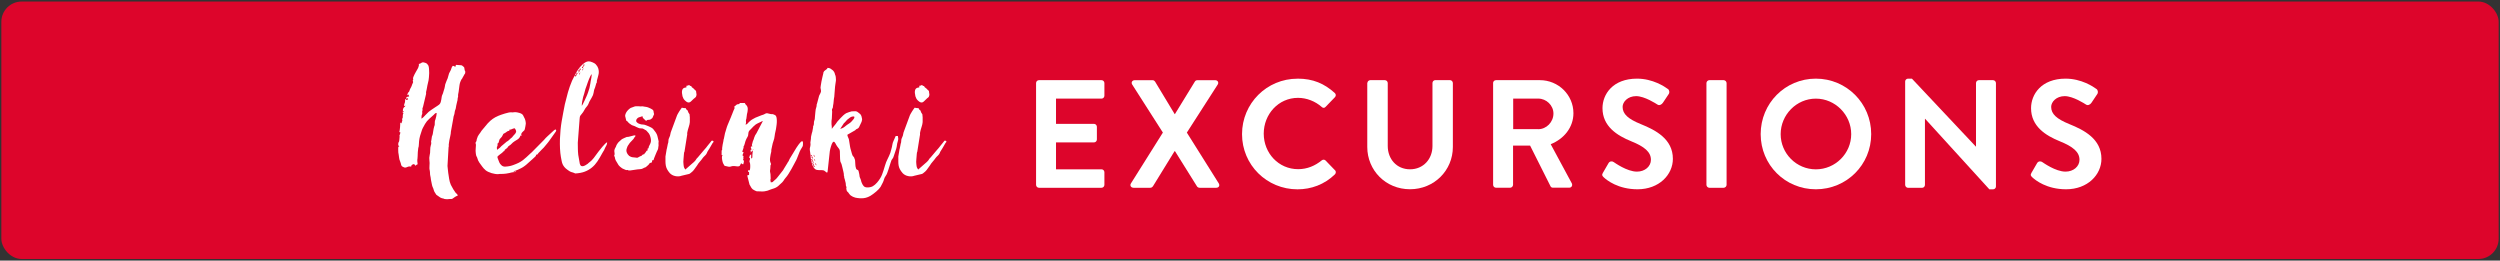 <?xml version="1.0" encoding="UTF-8"?>
<svg id="Lager_3" xmlns="http://www.w3.org/2000/svg" version="1.1" viewBox="0 0 611.64 63.75">
  <rect x="0" y="0" width="611.64" height="63.75" fill="#333333" stroke="none"/>
  <!-- Generator: Adobe Illustrator 29.5.1, SVG Export Plug-In . SVG Version: 2.1.0 Build 141)  -->
  <defs>
    <style>
      .st0 {
        fill: #dd052b;
      }

      .st1 {
        fill: #fff;
      }
    </style>
  </defs>
  <rect class="st0" x=".33" y=".38" width="610.98" height="62.98" rx="4.95" ry="4.95"/>
  <g>
    <g>
      <path class="st1" d="M253.48,20.33c0-.38.3-.72.71-.72h15.3c.41,0,.71.34.71.72v3.08c0,.38-.3.72-.71.72h-11.13v6.17h9.29c.38,0,.71.34.71.71v3.12c0,.41-.34.71-.71.71h-9.29v6.58h11.13c.41,0,.71.34.71.72v3.08c0,.38-.3.72-.71.72h-15.3c-.41,0-.71-.34-.71-.72v-24.89h0Z"/>
      <path class="st1" d="M284.51,32.44l-7.52-11.77c-.3-.49,0-1.05.64-1.05h4.36c.3,0,.49.19.6.34l4.81,7.97h.04l4.89-7.97c.08-.15.3-.34.6-.34h4.36c.64,0,.94.56.64,1.05l-7.56,11.77,7.82,12.45c.3.53,0,1.05-.64,1.05h-4.06c-.3,0-.56-.19-.64-.34l-5.38-8.61h-.11l-5.3,8.61c-.11.15-.34.34-.64.34h-4.06c-.68,0-.98-.56-.68-1.05l7.82-12.45h0Z"/>
      <path class="st1" d="M317.45,19.24c3.8,0,6.54,1.2,9.1,3.5.34.3.34.75.04,1.05l-2.29,2.37c-.26.3-.64.3-.94,0-1.58-1.39-3.68-2.22-5.79-2.22-4.81,0-8.39,4.02-8.39,8.76s3.61,8.69,8.42,8.69c2.26,0,4.17-.86,5.75-2.14.3-.26.71-.23.94,0l2.33,2.41c.3.26.23.75-.04,1.01-2.56,2.48-5.79,3.65-9.14,3.65-7.52,0-13.57-5.98-13.57-13.5s6.05-13.57,13.57-13.57h.01Z"/>
      <path class="st1" d="M334.53,20.33c0-.38.34-.72.71-.72h3.57c.41,0,.71.34.71.72v15.38c0,3.2,2.18,5.71,5.45,5.71s5.49-2.52,5.49-5.68v-15.42c0-.38.3-.72.71-.72h3.57c.38,0,.71.34.71.72v15.64c0,5.71-4.55,10.34-10.49,10.34s-10.45-4.63-10.45-10.34v-15.64h.02Z"/>
      <path class="st1" d="M365.29,20.33c0-.38.3-.72.71-.72h10.75c4.51,0,8.2,3.61,8.2,8.08,0,3.46-2.29,6.28-5.56,7.59l5.15,9.55c.26.49,0,1.09-.64,1.09h-3.95c-.34,0-.53-.19-.6-.34l-5-9.96h-4.17v9.59c0,.38-.34.72-.71.72h-3.46c-.41,0-.71-.34-.71-.72v-24.89h0ZM376.34,31.61c1.99,0,3.72-1.73,3.72-3.84,0-1.99-1.73-3.65-3.72-3.65h-6.13v7.48h6.13Z"/>
      <path class="st1" d="M392.18,42.25l1.35-2.33c.3-.53.94-.53,1.28-.26.19.11,3.23,2.33,5.68,2.33,1.96,0,3.42-1.28,3.42-2.9,0-1.92-1.62-3.23-4.78-4.51-3.53-1.43-7.07-3.68-7.07-8.12,0-3.35,2.48-7.22,8.46-7.22,3.84,0,6.77,1.96,7.52,2.52.38.22.49.86.23,1.24l-1.43,2.14c-.3.45-.87.75-1.32.45-.3-.19-3.16-2.07-5.23-2.07s-3.31,1.43-3.31,2.63c0,1.77,1.39,2.97,4.44,4.21,3.65,1.47,7.86,3.65,7.86,8.5,0,3.87-3.35,7.45-8.65,7.45-4.74,0-7.52-2.22-8.27-2.93-.34-.34-.53-.53-.19-1.13h.01Z"/>
      <path class="st1" d="M417.49,20.33c0-.38.34-.72.71-.72h3.5c.38,0,.72.34.72.72v24.89c0,.38-.34.72-.72.72h-3.5c-.38,0-.71-.34-.71-.72v-24.89Z"/>
      <path class="st1" d="M444.26,19.24c7.52,0,13.54,6.05,13.54,13.57s-6.02,13.5-13.54,13.5-13.5-5.98-13.5-13.5,5.98-13.57,13.5-13.57ZM444.26,41.43c4.74,0,8.65-3.87,8.65-8.61s-3.91-8.69-8.65-8.69-8.61,3.95-8.61,8.69,3.87,8.61,8.61,8.61Z"/>
      <path class="st1" d="M466.11,19.92c0-.38.34-.68.71-.68h.94l15.64,16.62h.04v-15.53c0-.38.3-.72.71-.72h3.46c.38,0,.71.34.71.72v25.31c0,.38-.34.68-.71.68h-.9l-15.72-17.26h-.04v16.17c0,.38-.3.72-.71.72h-3.42c-.38,0-.71-.34-.71-.72v-25.31Z"/>
      <path class="st1" d="M497.03,42.25l1.35-2.33c.3-.53.94-.53,1.28-.26.19.11,3.23,2.33,5.68,2.33,1.96,0,3.42-1.28,3.42-2.9,0-1.92-1.62-3.23-4.78-4.51-3.53-1.43-7.07-3.68-7.07-8.12,0-3.35,2.48-7.22,8.46-7.22,3.84,0,6.77,1.96,7.52,2.52.38.22.49.86.23,1.24l-1.43,2.14c-.3.45-.87.75-1.32.45-.3-.19-3.16-2.07-5.23-2.07s-3.31,1.43-3.31,2.63c0,1.77,1.39,2.97,4.44,4.21,3.65,1.47,7.86,3.65,7.86,8.5,0,3.87-3.35,7.45-8.65,7.45-4.74,0-7.52-2.22-8.27-2.93-.34-.34-.53-.53-.19-1.13h0Z"/>
    </g>
    <g>
      <path class="st1" d="M99.31,24.27c.05-.12.07-.2.06-.23-.01-.02,0-.06.02-.11.05-.15.12-.23.21-.23s.26-.04.51-.11c-.05-.1-.08-.17-.09-.21-.01-.04-.03-.12-.06-.24-.1.03-.15.05-.15.08-.03.03-.09.05-.19.08.05-.12.08-.22.09-.28.01-.06.04-.16.09-.28.08-.12.14-.2.19-.23.05-.02.1-.09.15-.19.02-.05.06-.14.09-.28.04-.14.14-.36.32-.66.13-.25.21-.44.24-.58.04-.14.07-.22.09-.24l.11-.23c.08-.2.1-.3.08-.3s-.05-.08-.08-.23-.03-.2,0-.15c.02.05.06-.01.11-.19,0-.13,0-.15,0-.08s-.01.05-.04-.08,0-.29.08-.49.17-.41.28-.62c.11-.21.23-.42.34-.62.11-.2.21-.36.28-.49l.23-.41c.05-.13.07-.18.06-.15-.01.02,0-.02.06-.15v-.08s.01-.04.04-.04v-.08l.08-.26s-.04-.06-.04-.11v-.15c.15-.02.25-.05.3-.08.05-.02.14-.08.26-.15l.19-.11s.09-.04.21-.06c.11-.01.19,0,.25.02l.49.15c.25.1.46.31.64.64.08.2.12.46.15.79.02.33.04.66.04,1.02s-.02.69-.06,1.02-.07.58-.09.75l-.3,1.32c-.05.23-.08.39-.09.51-.01.11-.04.27-.09.47-.02.13-.04.21-.06.26-.01.05-.03.14-.06.26-.03.18-.03.27-.02.28s.02.08.02.21l-.75,3.16c-.03.13-.05.2-.08.23-.03.03-.05.11-.08.26l.04.26c0,.15-.02.23-.06.24s-.04.14-.02.39c.02.2.02.33,0,.39-.03.06-.05.12-.08.17s-.05.14-.08.28c-.03.14-.04.37-.04.7.2-.1.37-.23.51-.38s.28-.3.43-.45l.34-.34.04-.04.45-.45c.18-.15.39-.31.66-.49.26-.18.53-.35.79-.53s.51-.34.75-.49.41-.29.51-.41c.12-.15.21-.33.26-.53s.09-.4.13-.6.07-.4.09-.6.09-.4.19-.6c.1-.2.18-.43.24-.7.06-.26.14-.52.24-.77.05-.15.09-.32.11-.51s.05-.34.08-.47c0-.05.01-.09.04-.11,0-.02,0-.04.02-.06.01-.01.02-.03.02-.06l.26-.68c.2-.38.34-.78.43-1.2.09-.43.23-.79.43-1.09.05-.08.09-.14.11-.21.02-.06.06-.14.11-.24.05-.12.08-.21.08-.24s.02-.12.08-.24l.11-.19c.05-.12.07-.16.06-.09-.01.06,0,.02.06-.13.25,0,.39.03.41.08.02.05.11.1.26.15.05-.1.08-.18.08-.24s.02-.14.08-.24l1.13.08c.12.03.21.04.24.04h.08s.02,0,.04.04c.01.03.07.08.17.15.23.15.34.27.36.36.01.09.04.27.09.55.05.23.09.31.11.26.02-.05.04.04.04.26.02.2-.01.36-.11.47-.1.11-.19.26-.26.43l-.26.45c-.05.08-.09.15-.11.23l-.08.11-.08.08c-.28.5-.45,1-.51,1.49-.06.49-.13,1.02-.21,1.6-.03.13-.04.23-.06.3-.01.08-.03.19-.06.34-.03.18-.03.26-.02.24.01-.01.02.06.02.21-.03.13-.04.22-.06.28-.01.06-.03.16-.06.28-.02.13-.03.22-.02.28.01.06,0,.16-.06.28l-.26,1.13c-.05.2-.08.36-.08.47s-.04.27-.11.47c-.1.25-.16.43-.17.55-.01.11-.04.31-.09.58-.05.2-.1.36-.15.47-.05.11-.09.29-.11.55l-.6,3.31c0,.3-.05.66-.15,1.07s-.18.77-.23,1.07c-.03.2-.06.4-.09.6-.04.2-.06.36-.06.49s0,.21.02.24c.01.04,0,.16-.06.36l-.26,4.55c.02.33.06.62.09.88.04.26.07.53.09.81.08.5.15,1,.23,1.5s.21.98.41,1.43l.64,1.17.04.04.45.68c.12.12.24.24.34.34s.19.23.26.38h-.04c-.23.1-.38.18-.47.23-.09.05-.15.09-.19.11s-.08.06-.13.09c-.05.04-.15.11-.3.21l-.15.11c-.13.05-.19.08-.19.09s-.08.02-.23.02c-.23,0-.47,0-.73.04-.26.02-.53,0-.81-.04l-.15-.04-.04-.04c-.43-.08-.72-.17-.88-.28-.16-.11-.41-.28-.73-.51-.15-.1-.21-.14-.19-.11.02.02-.01-.02-.11-.15l-.41-.64c-.05-.1-.08-.17-.08-.21s-.02-.11-.08-.21c-.05-.23-.12-.43-.21-.6-.09-.18-.16-.38-.21-.6l-.26-1.28c-.03-.25-.05-.45-.08-.6-.02-.15-.05-.28-.08-.39-.02-.11-.04-.23-.06-.34-.01-.11-.02-.27-.02-.47,0-.18-.01-.31-.04-.41s-.04-.19-.06-.28c-.01-.09-.02-.2-.04-.34-.01-.14,0-.36.02-.66.05-.43.04-.85-.02-1.28s-.04-.85.06-1.28c.1-.38.14-.78.13-1.2-.01-.43.04-.85.17-1.28l.08-.26v-.38c-.03-.08-.04-.14-.04-.21s.02-.18.08-.36c.05-.2.08-.41.09-.62.01-.21.07-.41.17-.58.05-.1.11-.39.17-.86.06-.48.16-.93.28-1.35.05-.18.08-.25.09-.23.01.03.02-.04.02-.19.02-.28.03-.48.02-.62-.01-.14.04-.36.17-.66l.19-.75c.05-.2.08-.41.09-.62.01-.21-.12-.22-.39-.02-.08.08-.13.13-.17.15-.04.03-.08.08-.13.15-.38.35-.76.7-1.15,1.03-.39.34-.72.75-1,1.22-.15.28-.26.48-.34.62-.08.14-.14.26-.21.38-.06.11-.13.26-.19.43-.06.18-.14.43-.24.75-.18.5-.3.95-.38,1.35-.08.4-.13.89-.15,1.47,0,.23-.01.39-.04.49-.03.1-.06.24-.11.41-.05.35-.09.68-.11,1s-.04.65-.04,1c0,.25-.01.43-.04.55s-.04.22-.04.32v.38c0,.15.02.39.08.72-.03,0-.04,0-.06.02-.01,0-.03.02-.06.02-.02.03-.05.04-.08.04l-.11.08c-.08.05-.11.08-.11.09s-.06.04-.19.09c-.08-.3-.23-.42-.45-.36-.23.06-.39.18-.49.36-.05.13-.06.18-.02.17.04,0,.04,0,.02.06-.4-.08-.73-.04-.98.09-.25.14-.48.18-.68.13-.03-.02-.06-.04-.11-.04l-.08-.04c-.38-.12-.59-.33-.64-.6-.05-.28-.14-.56-.26-.86-.13-.28-.2-.55-.23-.83-.03-.28-.06-.54-.11-.79-.05-.23-.08-.4-.09-.53-.01-.13-.02-.33-.02-.6v-.56l.04-.23.23-.08-.19-.23s0-.03-.02-.02c-.01,0-.02,0-.02-.02h-.04c0-.25,0-.42.02-.51.01-.09.03-.16.06-.21.02-.05.06-.1.09-.15.04-.05.07-.16.09-.34l.08-.9v-.04l-.04-.23c.02-.1.05-.18.08-.23.02-.05.04-.09.06-.13.01-.04.02-.09.04-.15.01-.06.02-.18.02-.36-.2.05-.28.07-.23.06.05,0,.05-.03,0-.06.02-.1.06-.25.09-.45.04-.2.06-.41.08-.64.01-.23.02-.45.04-.66.01-.21.02-.4.02-.55.1.05.16.08.17.08t0,0s-.01,0,0,.02c.01.01.07.03.17.06,0-.23.02-.37.08-.43.05-.06.08-.18.08-.36-.03-.1-.03-.14-.02-.13s0,0-.06-.06c.12-.23.19-.37.19-.43v-.43c.02-.35.08-.55.15-.6.08-.05.01-.12-.19-.23v-.15c.2-.02.28-.03.24-.02s0-.04.09-.17h-.26c0-.28.02-.48.08-.6.05-.12.11-.22.17-.28.06-.06.12-.11.19-.15.06-.04.12-.12.17-.24-.08-.05-.09-.07-.06-.06.04.01,0,.03-.09.06-.02,0-.06.01-.09.04-.04.03-.07.04-.09.04,0-.23.02-.4.08-.51.05-.11.1-.27.15-.47.02-.2.04-.34.04-.43s0-.15-.02-.19c-.01-.04,0-.06.02-.06s.08-.01.15-.04h.04ZM98.25,30.7s-.02-.01,0-.04v.04ZM98.35,33.71c.06-.08.16-.16.28-.26.05.08.08.12.08.13s.01.08.04.21c-.15,0-.24,0-.26.04-.03.03-.03.05,0,.08.02.03.03.06.02.11s-.09.1-.24.15c0-.23.03-.38.09-.45h0ZM98.74,32.88c-.13-.05-.23-.11-.3-.17-.08-.06-.05-.16.08-.28l.08-.08.15-.04v.56h-.01ZM99.4,24.44s.09-.02.32-.02c.02-.1.02-.14,0-.13-.03.01.02,0,.15-.02l-.11-.19-.23-.08v.04l-.23.23c.08.13.11.18.09.17h.01ZM99.61,24.57l-.23.34c-.03-.12-.03-.19-.02-.19s0-.05-.06-.15h.31ZM105.79,36.98c-.06.05-.17.09-.32.11v-.15l-.04-.08c-.03-.12-.03-.19-.02-.21.01,0,.11-.03.28-.06.12.2.16.33.09.38h.01Z"/>
      <path class="st1" d="M116.34,34.92s.02-.1.08-.15c.05-.05.1-.14.15-.26.03-.1.04-.18.04-.23s.01-.13.04-.23c.15-.53.33-.91.53-1.15s.41-.55.64-.92l1.54-1.84c.4-.43.8-.78,1.18-1.05.39-.28.85-.53,1.37-.75.15-.08.38-.16.68-.26s.61-.2.92-.3.62-.18.92-.24c.3-.06.53-.08.68-.06.28.03.43.03.47,0,.04-.02.18-.04.43-.04.28,0,.63.06,1.07.19.44.13.73.31.88.56l.45.9c.05.13.1.29.15.49.05.2.08.39.08.56,0,.08,0,.2-.04.38-.02.18-.06.35-.09.53-.04.18-.08.35-.11.51-.04.16-.07.26-.09.28-.15.15-.32.31-.51.49s-.28.36-.28.56c0,.1.01.15.04.15s.04,0,.06-.02c.01,0,.02,0,.02,0s-.02.07-.08.17c-.08.03-.11.04-.09.04s.04,0,.08-.02c.04,0,.06-.02.08-.04.01,0-.03-.02-.13-.02-.13,0-.19.03-.21.09-.01.06-.04.14-.09.24-.13.28-.38.53-.77.75-.39.23-.71.44-.96.64-.15.13-.28.25-.39.38s-.26.24-.43.34l-.3.23c-.08.08-.12.13-.13.17-.01.04-.04.09-.09.17-.1.1-.2.18-.3.23-.1.05-.2.13-.3.23-.08.1-.11.13-.09.08.01-.05,0,.03-.02.23-.1.02-.17.05-.21.08-.04.02-.08.07-.13.13-.05.06-.13.14-.24.24-.11.1-.28.23-.51.38-.23.18-.4.32-.53.43s-.13.32,0,.62c.12.33.24.62.34.88.1.26.28.51.53.73.25.25.58.36.98.34s.78-.08,1.13-.15c.2-.05.34-.09.41-.11.08-.02.19-.06.34-.11.55-.2,1-.39,1.35-.56.35-.18.68-.38.98-.6.3-.23.61-.48.92-.77s.7-.65,1.15-1.07l.11-.08.04-.04,2.75-2.78.23-.23c.15-.2.3-.37.45-.51s.3-.28.45-.43l1.47-1.35c.13-.1.21-.17.26-.21.05-.04.15-.07.3-.09.05.2.08.3.09.3s-.03.09-.13.26l-1.5,2.11-.04.04s0,.05-.04.08l-.41.53c-.25.28-.46.53-.64.77s-.4.48-.68.73l-.68.71-.19.19-.15.19c-.1.13-.15.19-.15.21s-.1.03-.3.06c-.03.2-.08.34-.17.41-.09.08-.19.18-.32.3l-1.88,1.69c-.13.1-.23.19-.32.26-.09.08-.21.16-.36.26-.13.1-.24.18-.36.23-.11.05-.23.11-.36.19-.18.1-.45.23-.83.39-.38.16-.66.26-.87.28v.19l.6-.19c-.1.13-.2.2-.3.23-.1.03-.26.04-.49.04-.2.03-.35.05-.45.08-.1.03-.24.06-.41.11-.33.08-.6.13-.83.15-.23.03-.44.04-.64.06-.2,0-.4.02-.6.02s-.43,0-.68.04c-.48.03-1.02-.06-1.64-.24-.61-.19-1.1-.42-1.45-.7-.33-.28-.6-.58-.83-.9-.23-.33-.46-.65-.71-.98l-.3-.53c-.05-.13-.09-.25-.13-.38-.04-.12-.08-.25-.13-.38-.12-.2-.2-.37-.23-.51-.02-.14-.05-.31-.08-.51-.05-.4-.06-.75-.02-1.05s.06-.61.06-.94c0-.12-.01-.2-.04-.23s-.04-.12-.04-.3l-.02-.02ZM122.36,36.08c.15-.15.26-.26.32-.34s.18-.18.36-.3l.71-.6c.13-.13.24-.21.36-.26.11-.05.23-.14.36-.26.18-.18.31-.3.39-.38.09-.08.16-.14.23-.19.06-.05.12-.09.17-.13.05-.04.11-.12.19-.24.08-.1.12-.16.15-.19l.15-.15c.28-.28.45-.52.51-.73.06-.21-.04-.52-.32-.92-.28.02-.5.09-.68.19-.13.05-.22.09-.28.11-.06.03-.18.04-.36.04v.26c-.28.03-.48.1-.62.23s-.31.24-.51.34c-.2.13-.3.18-.3.15s-.05.06-.15.26c-.13.28-.23.46-.32.56-.09.1-.17.19-.24.26-.08.08-.14.16-.21.24-.06.09-.12.24-.17.47-.08.3-.14.47-.19.51-.05.04-.09.05-.11.04-.02,0-.04,0-.06.04-.01.04-.02.21-.02.51,0,.13-.03.2-.08.23-.05.02-.08.13-.08.3,0,.05,0,.12.02.21.01.09.02.19.02.32l.75-.56v-.02Z"/>
      <path class="st1" d="M140.6,18.48c.08-.13.13-.23.17-.3.04-.08.08-.16.11-.24.04-.09.09-.19.17-.32.08-.12.19-.3.34-.53.12-.2.29-.42.49-.66.2-.24.42-.46.66-.68.24-.21.48-.39.73-.53.25-.14.51-.21.79-.21.23,0,.52.08.88.23s.62.3.77.45c.33.35.54.68.64,1,.1.31.15.61.15.9s-.04.55-.11.79c-.08.24-.13.43-.15.58-.08.35-.13.56-.17.62-.04.06-.06.26-.06.58,0,.05,0,.08-.04.09s-.06.08-.11.21l-.26.9c-.13.3-.21.51-.24.62-.04.11-.08.35-.13.7-.05.38-.2.77-.45,1.17s-.45.75-.6,1.05c-.08.2-.16.4-.24.58-.09.19-.19.36-.32.51-.28.3-.5.61-.66.94s-.39.66-.7,1.02c-.18.2-.29.36-.34.47-.05.11-.09.32-.11.62l-.45,5.87c0,.65,0,1.18.02,1.58,0,.4.04.86.09,1.39l.38,2.18c.08.28.18.45.32.53.14.08.3.09.49.06.19-.04.38-.11.58-.23.2-.11.39-.23.56-.36l.15-.15c.5-.35.93-.76,1.3-1.24.36-.48.73-.98,1.11-1.5.08-.08.21-.24.39-.49.19-.25.39-.51.62-.77.23-.26.45-.5.66-.72.21-.21.38-.34.51-.39,0,.33-.07.6-.21.83-.14.23-.3.54-.47.94-.05.15-.07.21-.06.17,0-.04-.02,0-.09.13-.05.1-.07.14-.06.11,0-.02,0,0-.06.08l-.26.45c-.4.75-.8,1.42-1.18,1.99-.39.58-.83,1.07-1.34,1.49-.5.41-1.08.75-1.73,1s-1.43.4-2.33.45l-.56-.23-.3-.08c-.18-.05-.36-.13-.55-.24s-.35-.22-.47-.32c-.33-.23-.58-.45-.77-.68s-.34-.46-.45-.71-.19-.52-.24-.81-.11-.62-.19-1c-.1-.58-.17-1.24-.21-1.99-.04-.75-.04-1.52-.02-2.31.03-.79.08-1.56.15-2.31.08-.75.16-1.42.26-1.99.13-.73.25-1.43.38-2.12.12-.69.26-1.4.41-2.12.23-.98.48-1.95.75-2.91.28-.97.61-1.92,1.02-2.88l.38-.75.26-.49.26.26.23-.49c.1-.2.18-.3.24-.3s-.02-.08-.24-.23c-.05.38-.13.58-.23.62-.1.04-.19.08-.26.13h0ZM141.43,17.54l-.04.19.15-.11.11.11.23-.49c.1-.2.18-.3.24-.3s-.02-.08-.24-.23l-.15.56s-.05-.04-.08-.06c-.03-.01-.05-.04-.08-.09l-.11.3s0,.04-.04.04h-.04l.04.08h0ZM141.54,17.62l-.11-.08.04-.11c.08,0,.16-.05.26-.15.02.03-.04.14-.19.34h0ZM142.03,17.73c-.28.15-.4.35-.38.6l.38-.6ZM142.55,16.71l.23-.49c.12-.2.21-.3.26-.3s-.03-.08-.23-.23c-.05.35-.13.55-.23.6-.1.05-.19.1-.26.15l.23.26h0ZM142.33,25.89c.08-.08.18-.25.32-.53.14-.28.28-.57.43-.88s.29-.61.41-.9.21-.49.26-.62c0-.05,0-.09.04-.13.02-.04.04-.07.04-.09.15-.4.28-.8.38-1.18.1-.39.17-.78.23-1.18.02-.23.05-.4.08-.53.02-.12.05-.26.08-.39.02-.14.06-.3.09-.49.04-.19.07-.46.09-.81-.1.05-.21.2-.34.45-.13.25-.24.52-.36.81-.11.29-.22.57-.32.85s-.16.46-.19.56l-.34.94-.26.98c-.05.23-.1.39-.15.51-.05.11-.1.27-.15.47-.08.28-.15.64-.23,1.09s-.11.82-.11,1.09v-.02ZM142.82,16.71c-.28.13-.4.33-.38.6l.38-.6ZM143.72,15.7l-.34.6c-.03-.28.09-.48.34-.6Z"/>
      <path class="st1" d="M158.86,35.59c.14-.2.24-.43.32-.68.13-.35.11-.8-.04-1.35s-.36-.95-.64-1.2l-.34-.38c-.08-.08-.12-.11-.13-.11s-.07-.02-.17-.08c-.1-.05-.19-.11-.28-.17s-.19-.12-.32-.17l-.41-.04c-.2.03-.41-.01-.64-.11s-.43-.19-.6-.26c-.15-.1-.31-.18-.49-.23-.18-.05-.35-.11-.53-.19-.28-.18-.48-.31-.6-.41-.13-.1-.22-.19-.28-.26-.06-.08-.12-.14-.17-.21-.05-.06-.14-.13-.26-.21-.08-.05-.11-.05-.09,0,0,.05,0-.02-.02-.23l-.23-.94c.02-.28.1-.53.23-.77.13-.24.29-.46.49-.66.1-.1.2-.19.3-.28s.21-.17.34-.24l.71-.26c.18-.08.29-.12.36-.13.06-.01.18-.02.36-.02h.53c.15,0,.29.01.41.04.23,0,.37,0,.43-.02.06-.01.22,0,.47.06.15.03.34.06.58.09.24.04.47.12.7.24l.34.15c.35.18.56.32.62.43s.11.31.13.58c.05.23.08.35.09.36s-.06.17-.21.47c-.05.1-.09.19-.11.26-.03.08-.06.15-.11.23-.3.28-.55.41-.73.41s-.33.01-.43.04c-.15.05-.24.11-.28.19s-.13.04-.28-.11l-.38-.38c-.2-.15-.28-.24-.24-.28s0-.14-.09-.32l-.94.3c-.08.03-.16.08-.26.17-.1.09-.18.19-.24.3-.06.11-.09.24-.09.38s.08.27.23.39c.15.13.3.22.45.28.15.06.33.12.53.17l.45.04c.2,0,.44.06.73.17s.52.21.7.28c.18.08.37.17.58.28s.38.24.51.39c.2.23.4.49.6.79.2.3.34.59.41.87l.23.98s0,.11.04.19.04.13.04.15l-.04.45c0,.2,0,.36.02.47,0,.11,0,.27-.06.47-.03.13-.04.25-.04.38l-.08.26c-.05.08-.13.24-.24.49s-.23.52-.34.81-.22.55-.32.79-.15.39-.15.47c-.1.05-.15.07-.15.06s-.06-.02-.19-.02c0,.15,0,.24-.02.28,0,.04-.02.12-.02.24-.15.03-.24.05-.26.08-.03.03-.09.05-.19.08h-.04l-.11.08c-.03.1-.13.23-.3.4-.18.16-.31.28-.41.36-.13.1-.2.16-.23.19-.02.03-.13.06-.3.11-.13.05-.18.07-.15.06.02,0-.03.02-.15.09-.2.13-.43.19-.7.21-.26,0-.5.03-.7.06l-1.77.26c-.35,0-.53,0-.53-.04s-.05-.05-.15-.08c-.13,0-.2,0-.23.02-.03,0-.05.02-.08.02s-.08-.02-.15-.06c-.08-.04-.24-.11-.49-.21-.15-.05-.3-.13-.45-.24s-.29-.22-.41-.32l-.08-.08c-.1-.1-.17-.17-.21-.21-.04-.04-.09-.12-.17-.24-.05-.1-.1-.19-.15-.26l-.45-.75s-.04-.1-.06-.15c0-.05-.03-.1-.06-.15l-.08-.3c-.02-.12-.04-.23-.04-.3s-.06-.12-.19-.15c.03-.13.04-.18.06-.17,0,0,.03-.02.06-.09.05-.23.04-.49-.02-.79s.02-.64.24-1.02c.1-.15.17-.3.21-.45.04-.15.11-.29.21-.41.12-.23.27-.41.43-.56.16-.15.34-.31.55-.49.12-.12.26-.22.41-.28.15-.06.3-.13.45-.21.2-.08.33-.13.4-.17.06-.04.11-.06.15-.06h.15c.06,0,.17,0,.32-.04l1.32-.34h.3c0,.2-.03.31-.09.34-.06.02-.13.11-.21.26-.08.1-.12.17-.13.21,0,.04-.07.11-.17.21l-.71.75c-.08.08-.13.14-.15.19-.02.05-.08.13-.15.23-.28.35-.46.74-.56,1.17-.1.43,0,.85.3,1.28l.34.38c.33.2.57.31.73.32.16,0,.43.04.81.09.28.05.44.06.49.04s.2-.1.45-.23c.02-.02.06-.04.09-.06.04,0,.07-.03.09-.06.05-.02.08-.03.08-.02s.02,0,.08-.02c.1-.05.16-.07.17-.06s.06-.03.13-.13l.15-.15c.08-.05.14-.08.21-.09.06,0,.14-.03.24-.06.02-.13.04-.19.06-.19s.06-.04.13-.11l.26-.34v-.04l.04-.08s0-.04.04-.04c.05-.05.15-.1.3-.15-.05-.18-.07-.25-.06-.23,0,.03.03-.05.06-.23h.19c0-.28.07-.51.21-.71h-.02Z"/>
      <path class="st1" d="M163.13,36.46c.05-.15.08-.29.09-.41s.04-.28.09-.45c.03-.15.05-.28.08-.4.02-.11.06-.23.11-.36.03-.18.04-.33.04-.47s.02-.28.08-.43c.05-.15.1-.27.15-.36.05-.09.1-.21.15-.36.05-.12.08-.26.09-.41s.04-.29.09-.41l1.43-3.87c.08-.25.18-.48.3-.68.12-.2.25-.41.38-.64l.38-.56s.04-.01.04-.04c.05-.05.08-.09.09-.13,0-.04.04-.08.09-.13.2.03.35.05.45.08.1.03.28.04.53.04.05.2.11.31.17.34.06.02.16.1.28.23.05.13.07.19.07.21s.02.07.08.17c.05.15.07.21.06.19,0-.02.03.03.13.15.13.2.18.33.15.38s0,.21.04.49v1.24c-.03.35-.11.75-.26,1.18-.15.44-.26.86-.34,1.26-.05.18-.06.33-.04.45.02.13,0,.26-.04.41l-.6,3.76c-.03.2-.05.29-.08.28-.03,0-.05.13-.08.43-.02.43-.06.86-.11,1.32-.05.45-.05.85,0,1.2.02.23.04.39.06.49,0,.1.03.19.06.26s.06.15.11.23c.05.08.13.19.22.34l2.14-1.88.11-.11c.18-.17.31-.34.4-.51.09-.16.22-.32.4-.47l1.39-1.65.04-.04.75-.87s0-.04.02-.04.02,0,.02-.04l.83-1.02c.13-.15.23-.28.3-.38.07-.1.24-.09.49.04,0,.13,0,.2-.02.23,0,.03-.02.04-.02.06,0,0,0,.03-.04.04-.02,0-.06.06-.11.13l-.04.04s0,.05-.04.08l-.83,1.43-.04.04-.3.49c-.05.05-.08.1-.09.15,0,.05-.03.11-.06.19-.13.28-.29.5-.49.68-.2.18-.38.36-.53.56-.22.33-.47.63-.73.92-.26.29-.49.61-.69.96l-.19.26c-.2.3-.4.58-.6.83-.2.25-.44.48-.72.68-.05.05-.11.1-.19.15-.07.05-.14.09-.19.11-.13.05-.16.06-.11.04s.04-.02-.04,0l-1.73.41c-.48.18-.99.21-1.54.09-.55-.11-1-.36-1.35-.73-.3-.35-.53-.68-.68-.98s-.25-.6-.3-.9c-.05-.3-.08-.63-.08-.98v-1.2l.3-1.81.02-.02ZM168.47,20.96c.05-.1.07-.12.06-.06,0,.06-.04.06-.09-.02-.05-.12-.08-.14-.09-.06,0,.09,0,.08.06-.02.13,0,.21.01.24.04.04.03.08.06.11.09.04.04.08.07.13.09s.14.04.26.04c.02.15.04.22.04.21s.1.07.3.24c.18.13.26.19.24.19,0,0,.04.06.17.19.13.13.21.21.26.24.05.04.09.07.11.09.02.03.04.08.04.15s0,.2.04.38c.02.2.04.3.06.3,0,0,0,.09-.02.26-.05.28-.14.46-.28.55s-.27.19-.4.32c-.2.18-.38.35-.53.51s-.3.28-.45.34-.32.06-.51,0c-.19-.06-.42-.23-.7-.51-.25-.25-.44-.59-.56-1.02-.02-.12-.03-.2-.02-.23,0-.02,0-.12-.06-.3-.07-.43-.04-.79.09-1.09.14-.3.46-.46.96-.49v-.26l.08-.19h.45v.02Z"/>
      <path class="st1" d="M176.55,37.89v-.87c0-.12,0-.2.02-.23,0-.02.02-.03.02-.02s0,0,.02,0c0,0,.03-.06.06-.13.02-.1.03-.16.02-.17s-.02-.08-.02-.21c.05-.35.09-.65.13-.88.04-.24.09-.51.17-.81l.07-.49.04-.04.3-1.47s.06-.16.11-.34.11-.37.17-.58.12-.42.19-.62c.06-.2.12-.35.17-.45l.87-2.07c.02-.1.04-.16.06-.19,0-.02.04-.09.09-.19l.41-1.05c.1-.25.17-.41.21-.47.04-.06.06-.1.06-.11s0-.04-.02-.09c0-.05-.02-.19-.02-.41.13-.05.21-.09.25-.13.04-.04.11-.11.21-.21.15-.12.31-.18.49-.17.18.01.3-.08.38-.28h1.21l.19.34.23.23c.23.28.33.62.3,1.03-.02.41-.09.78-.19,1.11l-.15,1.13s-.04.06-.04.11l-.04.15c-.03.08-.03.19-.02.36,0,.16.02.28.02.36l-.11.49c.25-.08.45-.21.6-.41.05-.08.06-.09.04-.06-.02.04,0,0,.08-.09l.41-.38c.2-.18.41-.32.62-.43.21-.11.43-.23.66-.36l1.5-.6c.3-.08.51-.15.64-.23s.24-.14.36-.19c.11-.05.24-.07.38-.06s.38.07.73.17c.2.05.34.06.43.04.09-.02.25.01.47.11.05.02.11.05.17.08.06.02.12.05.17.08.15.1.25.28.3.53s.08.52.08.81,0,.57-.04.85-.05.48-.08.6c-.05.43-.12.82-.21,1.17-.09.35-.16.74-.21,1.17-.05.43-.14.82-.28,1.18s-.24.76-.32,1.18l-.15.71c-.05.18-.07.34-.06.49,0,.15,0,.3-.06.45-.08.28-.15.67-.22,1.18-.08.51-.05.93.08,1.26.07.15.12.26.13.32,0,.06,0,.11,0,.13,0,.03-.03.05-.06.08-.02.03-.05.09-.07.19l-.04.71c-.05.25-.08.45-.08.6s.02.34.08.56v.11l.04.04v.08l.04.98v.19c-.02.13-.05.2-.07.23-.03.02,0,.1.04.23,0,.08,0,.12.02.15,0,.02.02.1.02.23h.32s.08-.04.21-.11l.04-.04.07-.08c.1-.1.14-.14.13-.11,0,.02-.04.06-.08.09-.04.04-.06.06-.07.08,0,0,.03-.03.13-.13.15-.18.29-.31.41-.39.13-.09.26-.23.41-.43.02,0,.04,0,.04-.04l1.43-1.81s.07-.08.06-.08,0-.02.02-.08l.83-1.35c.08-.13.11-.18.11-.17s.03-.04.08-.17c.18-.2.31-.44.41-.72.05-.08.09-.15.11-.23l1.51-2.48s0-.04.02-.04c0,0,.02,0,.02-.04.07-.1.16-.23.26-.38.1-.15.21-.31.32-.47s.23-.31.36-.45.22-.24.3-.32c.18-.1.29-.12.34-.08.05.05.09.16.11.34v.15c.03.35-.02.64-.15.86-.13.23-.28.48-.45.75-.02.05-.05.11-.08.17-.02.06-.05.12-.07.17-.03,0-.04,0-.04.04l-.72,1.81c-.05.05-.08.11-.08.17s-.02.12-.08.17c-.15.28-.32.61-.53,1-.2.39-.41.78-.64,1.18-.22.4-.46.79-.7,1.17-.24.38-.47.69-.7.94-.15.18-.25.3-.3.38s-.09.14-.13.21c-.04.06-.08.13-.13.19-.05.06-.14.17-.26.32-.38.38-.73.7-1.07.98-.34.28-.78.49-1.34.64l-.56.19c-.13.05-.23.09-.32.13-.09.04-.21.08-.36.13-.5.13-.89.19-1.17.19s-.64,0-1.09-.04h-.19c-.15,0-.27-.02-.36-.08-.09-.05-.19-.1-.32-.15-.35-.15-.6-.35-.75-.58-.15-.24-.31-.52-.49-.85l-.56-2.22c.1-.05.25-.1.45-.15v-.71c-.07-.05-.09-.08-.04-.08s-.02.02-.23.08c0-.23.02-.36.06-.39.04-.04.08-.04.13-.02.05.03.1.04.15.04s.1-.08.15-.23c.05-.18.07-.46.07-.86s-.04-.68-.11-.83c-.08-.15-.1-.28-.08-.39s.06-.22.09-.32c.04-.1.05-.19.04-.28,0-.09-.09-.18-.24-.28.12-.2.18-.29.15-.26-.03.02-.03,0,0-.11.08-.18.2-.3.38-.38v1.02c.18-.05.27-.14.28-.28s.02-.38.02-.73l.11-.98-.6.53c.05-.23.11-.36.17-.39.06-.04-.02-.08-.24-.13.1-.12.13-.18.09-.15-.04.03.04.03.24,0-.02-.2-.07-.39-.15-.56-.08-.18.06-.28.41-.3-.13-.18-.18-.24-.17-.21,0,.04.02-.02.02-.17l.23-.86c.07-.18.13-.31.17-.39.04-.09.06-.16.08-.23,0-.06.03-.14.06-.23.02-.09.07-.21.15-.36.05-.15.11-.28.19-.38.07-.1.15-.21.22-.34l1.58-3.01c-.2.05-.37.12-.51.21-.14.09-.31.17-.51.24-.33.15-.58.29-.75.41-.18.13-.33.25-.45.38s-.26.26-.4.41-.32.34-.54.56l-.19.19c-.13.2-.19.38-.19.55s-.03.37-.08.62c-.05.15-.1.26-.15.34s-.11.17-.17.28-.14.27-.22.47c-.09.2-.18.5-.28.9-.1.35-.18.56-.25.62-.06.06-.07.17-.02.32l-.34,1.02.34.11c-.13.3-.21.51-.24.62-.04.11-.05.18-.04.19,0,0,.04.02.08.02s.08.04.13.11c.05.08.06.13.04.15s-.04.08-.04.15v.04c0,.13,0,.18.04.17.02,0,0,.06-.04.21l-.08.08.11.23c.05.1.07.12.07.06s0,.02.04.24c0,.05-.02.16-.06.32s-.07.28-.09.36c-.2-.02-.31-.05-.32-.08,0-.02-.08-.09-.21-.19l-.3.6c-.15.18-.41.23-.79.17-.38-.06-.7-.08-.98-.06-.2.02-.34.06-.41.09-.08.04-.16.06-.25.08-.09,0-.21,0-.36-.02s-.38-.08-.68-.15c-.13-.05-.21-.07-.25-.06s-.13-.13-.28-.43l-.07-.11c-.1-.18-.19-.47-.26-.88-.07-.41-.09-.72-.04-.92.02-.08.04-.12.04-.13s0,0,0,0,0,0,.02,0c0,0,.04-.07.09-.17h-.26v-.04ZM184.18,36.61c0,.1,0,.13,0,.08s.02-.08.07-.08h.04c.08-.02.08-.06,0-.11-.07-.05-.11,0-.11.11Z"/>
      <path class="st1" d="M198.21,34.84s0,.04.02.04c0,0,.03-.06.06-.19l.11-.75v-.21c0-.09,0-.21.04-.36l.22-.94c.05-.05.08-.13.08-.23l.19-1.02c.02-.15.02-.22,0-.21-.03.01,0-.08.11-.28.08-.25.11-.44.09-.56,0-.13,0-.3.06-.53.05-.12.08-.2.09-.23,0-.02.03-.12.06-.3,0-.05,0-.13.02-.24,0-.11.02-.21.02-.28.05-.35.09-.74.11-1.17s.1-.81.23-1.17c.05-.12.07-.22.07-.28v-.17c0-.13,0-.2.04-.23.02-.02.05-.11.08-.26l.49-1.84c.1-.23.21-.45.34-.68.12-.23.16-.45.11-.68l-.11-.6s.02-.19.06-.49.09-.65.17-1.03c.08-.39.16-.77.25-1.15s.16-.66.21-.87c0-.05,0-.09.02-.13,0-.04.02-.08.02-.13.08-.2.25-.38.53-.55.28-.16.43-.33.45-.51.3,0,.55.06.75.19.2.13.4.28.6.45.23.23.38.49.45.79l.04.19s.02.09.08.19c.05.13.09.3.11.53.02.23.04.44.04.64,0,.05,0,.16-.04.34-.02.18-.06.38-.09.6-.04.23-.07.45-.09.66-.02.21-.04.38-.04.51l-.15,1.92v.04c-.07.35-.13.71-.15,1.07s-.07.73-.15,1.11l-.04.38c-.02.2-.07.31-.13.34s-.09.14-.09.34v.15s0,.09.02.13c0,.04.02.07.02.09l-.08,1.73c-.02.2-.04.34-.06.43,0,.09-.02.16-.02.23v.73c.02.2.04.38.06.53,0,.15.02.35.02.6l.04-.04.07-.11c.05-.08.06-.1.04-.08s0,0,.08-.08l.71-.87c.08-.12.14-.23.21-.3.06-.08.13-.18.21-.3l.75-.83c.18-.2.4-.42.66-.66.26-.24.51-.42.73-.55.28-.12.52-.22.73-.28.21-.06.37-.11.47-.13.02-.02.05-.04.08-.04h.04l.9-.04c.2,0,.38.06.55.17.16.11.32.23.47.36.23.15.39.36.49.64.08.3.13.51.15.64.02.13.03.23.02.3,0,.08-.03.15-.06.21-.02.06-.05.16-.07.28l-.64,1.35c-.15.2-.3.32-.45.36s-.3.14-.45.32c0,.03,0,.04-.04.04l-1.84,1.05c-.05.02-.06.09-.04.19s.06.22.11.36.11.26.17.38c.06.11.09.21.09.28,0,.05.02.18.06.38s.08.43.11.68c.04.25.07.48.11.7.04.21.07.36.09.43l.38,1.35c.1.33.21.53.34.62.13.09.23.28.3.58.02.08.05.14.08.19.02.08.04.16.04.26.05.43.07.75.06.96,0,.21.04.52.17.92.05.13.1.21.15.24.05.04.1.06.15.08.05,0,.1.03.15.06.05.03.1.09.15.19l.19.83c.02.3.06.51.09.64.04.13.07.23.11.3.04.08.08.15.11.23.04.08.08.21.13.41,0,.05,0,.11.04.19.02.08.05.15.08.23.13.35.29.65.49.88.2.24.51.36.94.36.53,0,.96-.1,1.32-.3.35-.2.7-.5,1.05-.9.58-.68.98-1.33,1.22-1.97s.48-1.38.73-2.24c.15-.53.35-1.03.6-1.52s.48-1,.68-1.52l.26-.94c.1-.33.18-.66.23-1.02.05-.35.15-.68.3-.98l.53-1.2h.53c.05.3.08.52.09.66s-.03.37-.13.7c-.1.3-.16.6-.19.88s-.09.6-.19.92l-.56,1.69c-.1.35-.22.6-.36.75s-.24.34-.32.56c0,.03,0,.07-.02.13,0,.06-.03.11-.06.13l-.56,1.77c-.13.33-.23.61-.3.85-.08.24-.2.48-.38.73-.2.28-.33.55-.4.81-.06.26-.17.55-.32.85l-.53,1.02c-.23.35-.58.73-1.07,1.15-.49.41-.93.75-1.34,1-.58.35-1.17.56-1.77.62-.6.06-1.27.02-1.99-.13-.4-.1-.78-.28-1.13-.53-.15-.13-.29-.28-.41-.45-.15-.25-.29-.41-.41-.49-.13-.08-.21-.3-.26-.68v-.19s0-.08.02-.09c0,0,.02-.03.02-.06,0-.18-.02-.26-.06-.24-.04,0-.07-.08-.09-.28-.02-.1-.04-.28-.04-.53l-.26-1.05s-.04,0-.04-.04v-.08l-.07-.23v-.19c-.05-.18-.08-.29-.09-.34s0-.09,0-.13,0-.1,0-.19-.04-.24-.09-.47l-.23-.98-.15-.6c-.05-.28-.14-.52-.26-.73-.13-.21-.19-.53-.19-.96-.02-.6-.04-1.05-.04-1.34s0-.51-.04-.66c-.02-.15-.08-.29-.17-.41s-.23-.31-.43-.56c-.08-.1-.15-.22-.23-.36-.07-.14-.15-.28-.22-.41-.08-.14-.15-.24-.23-.32-.07-.08-.15-.1-.22-.08-.1.05-.15.07-.13.06,0,0-.02.02-.09.09-.15.2-.29.53-.43,1-.14.46-.23.85-.28,1.15l-.53,4.89c-.02.2-.06.31-.11.34s-.11,0-.19-.04c-.07-.05-.17-.12-.28-.23-.11-.1-.22-.18-.32-.23-.18-.05-.36-.08-.55-.08h-.58c-.2,0-.4-.02-.6-.06-.2-.04-.38-.13-.53-.28-.28-.28-.48-.61-.6-1.02-.12-.4-.22-.75-.3-1.05l-.19-1.77c-.05-.2-.09-.45-.11-.75s0-.59.11-.87c.05-.18.07-.31.06-.39,0-.09-.02-.24-.02-.47v-.15l-.06.02ZM198.96,38.86l-.22-.49c-.05-.1-.08-.17-.08-.21v-.09s-.02-.05-.07-.08c-.05-.02-.16-.08-.34-.15.3.35.43.55.39.6s-.08.1-.13.15l.45.26h0ZM198.89,39.88l.07-.11.19.11-.26-.49c-.08-.1-.11-.17-.09-.21,0-.04.02-.07.02-.09s-.03-.05-.09-.08c-.06-.02-.18-.08-.36-.15l.38.56-.3-.15.22.3v.04h-.04l.26.26h0ZM199.42,40.9l-.3-.49c-.05-.1-.07-.17-.06-.21,0-.04.02-.07.02-.09s-.03-.05-.09-.08c-.06-.02-.18-.08-.36-.15.15.2.26.35.32.43.06.09.09.15.09.19s-.02.06-.06.08c-.04,0-.06.03-.06.06l.49.26h0ZM198.96,39.77l-.26-.08-.04-.08v-.04c.08,0,.11-.05.11-.15.1.05.16.16.19.34h0ZM199.12,37.85c-.05.08-.06.16-.04.24.02.09.14.21.34.36,0,0-.3-.6-.3-.6ZM199.23,38.86c-.13.13-.04.33.26.6l-.26-.6ZM199.53,39.88c-.05.08-.07.16-.06.24,0,.09.12.21.32.36l-.26-.6h0ZM205.55,31.53c.45-.1.83-.29,1.15-.56s.66-.53,1.03-.75c.18-.1.36-.25.56-.45s.37-.39.51-.58.22-.35.24-.49-.04-.21-.19-.21c-.35,0-.65.09-.9.28s-.49.37-.71.55l-.56.64-.19.15-.94,1.43h0ZM206.49,43.3v.04l.04-.04h-.04Z"/>
      <path class="st1" d="M220.1,36.46c.05-.15.08-.29.09-.41s.04-.28.09-.45c.02-.15.05-.28.07-.4.03-.11.06-.23.11-.36.02-.18.04-.33.04-.47s.03-.28.08-.43.1-.27.15-.36c.05-.09.1-.21.15-.36.05-.12.08-.26.09-.41s.05-.29.09-.41l1.43-3.87c.08-.25.18-.48.3-.68.13-.2.25-.41.38-.64l.38-.56s.04-.01.04-.04c.05-.05.08-.09.09-.13,0-.04.04-.08.09-.13.2.03.35.05.45.08.1.03.28.04.53.04.05.2.11.31.17.34.06.02.16.1.28.23.05.13.07.19.07.21s.02.07.08.17c.05.15.07.21.06.19,0-.02.03.03.13.15.12.2.18.33.15.38s0,.21.04.49v1.24c-.03.35-.11.75-.26,1.18-.15.44-.26.86-.34,1.26-.05.18-.06.33-.04.45.02.13,0,.26-.04.41l-.6,3.76c-.02.2-.05.29-.07.28-.03,0-.05.13-.08.43-.02.43-.06.86-.11,1.32-.05.45-.05.85,0,1.2.02.23.04.39.06.49,0,.1.03.19.06.26s.06.15.11.23c.05.08.12.19.22.34l2.14-1.88.11-.11c.18-.17.31-.34.4-.51.09-.16.22-.32.4-.47l1.39-1.65.04-.04.75-.87s0-.04.02-.04.02,0,.02-.04l.83-1.02c.13-.15.23-.28.3-.38.08-.1.24-.09.49.04,0,.13,0,.2-.02.23,0,.03-.02.04-.02.06,0,0,0,.03-.04.04s-.06.06-.11.13l-.04.04s0,.05-.04.08l-.83,1.43-.04.04-.3.49c-.05.05-.08.1-.09.15,0,.05-.03.11-.06.19-.13.28-.29.5-.49.68-.2.18-.38.36-.53.56-.23.33-.47.63-.73.92-.26.29-.5.61-.7.96l-.19.26c-.2.3-.4.58-.6.83-.2.25-.44.48-.72.68-.05.05-.11.1-.19.15-.07.05-.14.09-.19.11-.13.05-.16.06-.11.04s.04-.02-.04,0l-1.73.41c-.48.18-.99.21-1.54.09-.55-.11-1-.36-1.35-.73-.3-.35-.53-.68-.68-.98s-.25-.6-.3-.9c-.05-.3-.07-.63-.07-.98v-1.2l.3-1.81.02-.02ZM225.44,20.96c.05-.1.07-.12.06-.06,0,.06-.04.06-.09-.02-.05-.12-.08-.14-.09-.06,0,.09,0,.08.06-.02.13,0,.21.01.24.04.04.03.08.06.11.09.04.04.08.07.13.09s.14.04.26.04c.02.15.04.22.04.21s.1.07.3.24c.18.13.26.19.24.19,0,0,.04.06.17.19.12.13.21.21.26.24.05.04.09.07.11.09.02.03.04.08.04.15s0,.2.04.38c.02.2.04.3.06.3,0,0,0,.09-.02.26-.05.28-.14.46-.28.55s-.27.19-.39.32c-.2.18-.38.35-.53.51s-.3.28-.45.34-.32.06-.51,0c-.19-.06-.42-.23-.7-.51-.25-.25-.44-.59-.56-1.02-.03-.12-.03-.2-.02-.23,0-.02,0-.12-.06-.3-.08-.43-.04-.79.09-1.09.14-.3.46-.46.96-.49v-.26l.07-.19h.45v.02Z"/>
    </g>
  </g>
</svg>